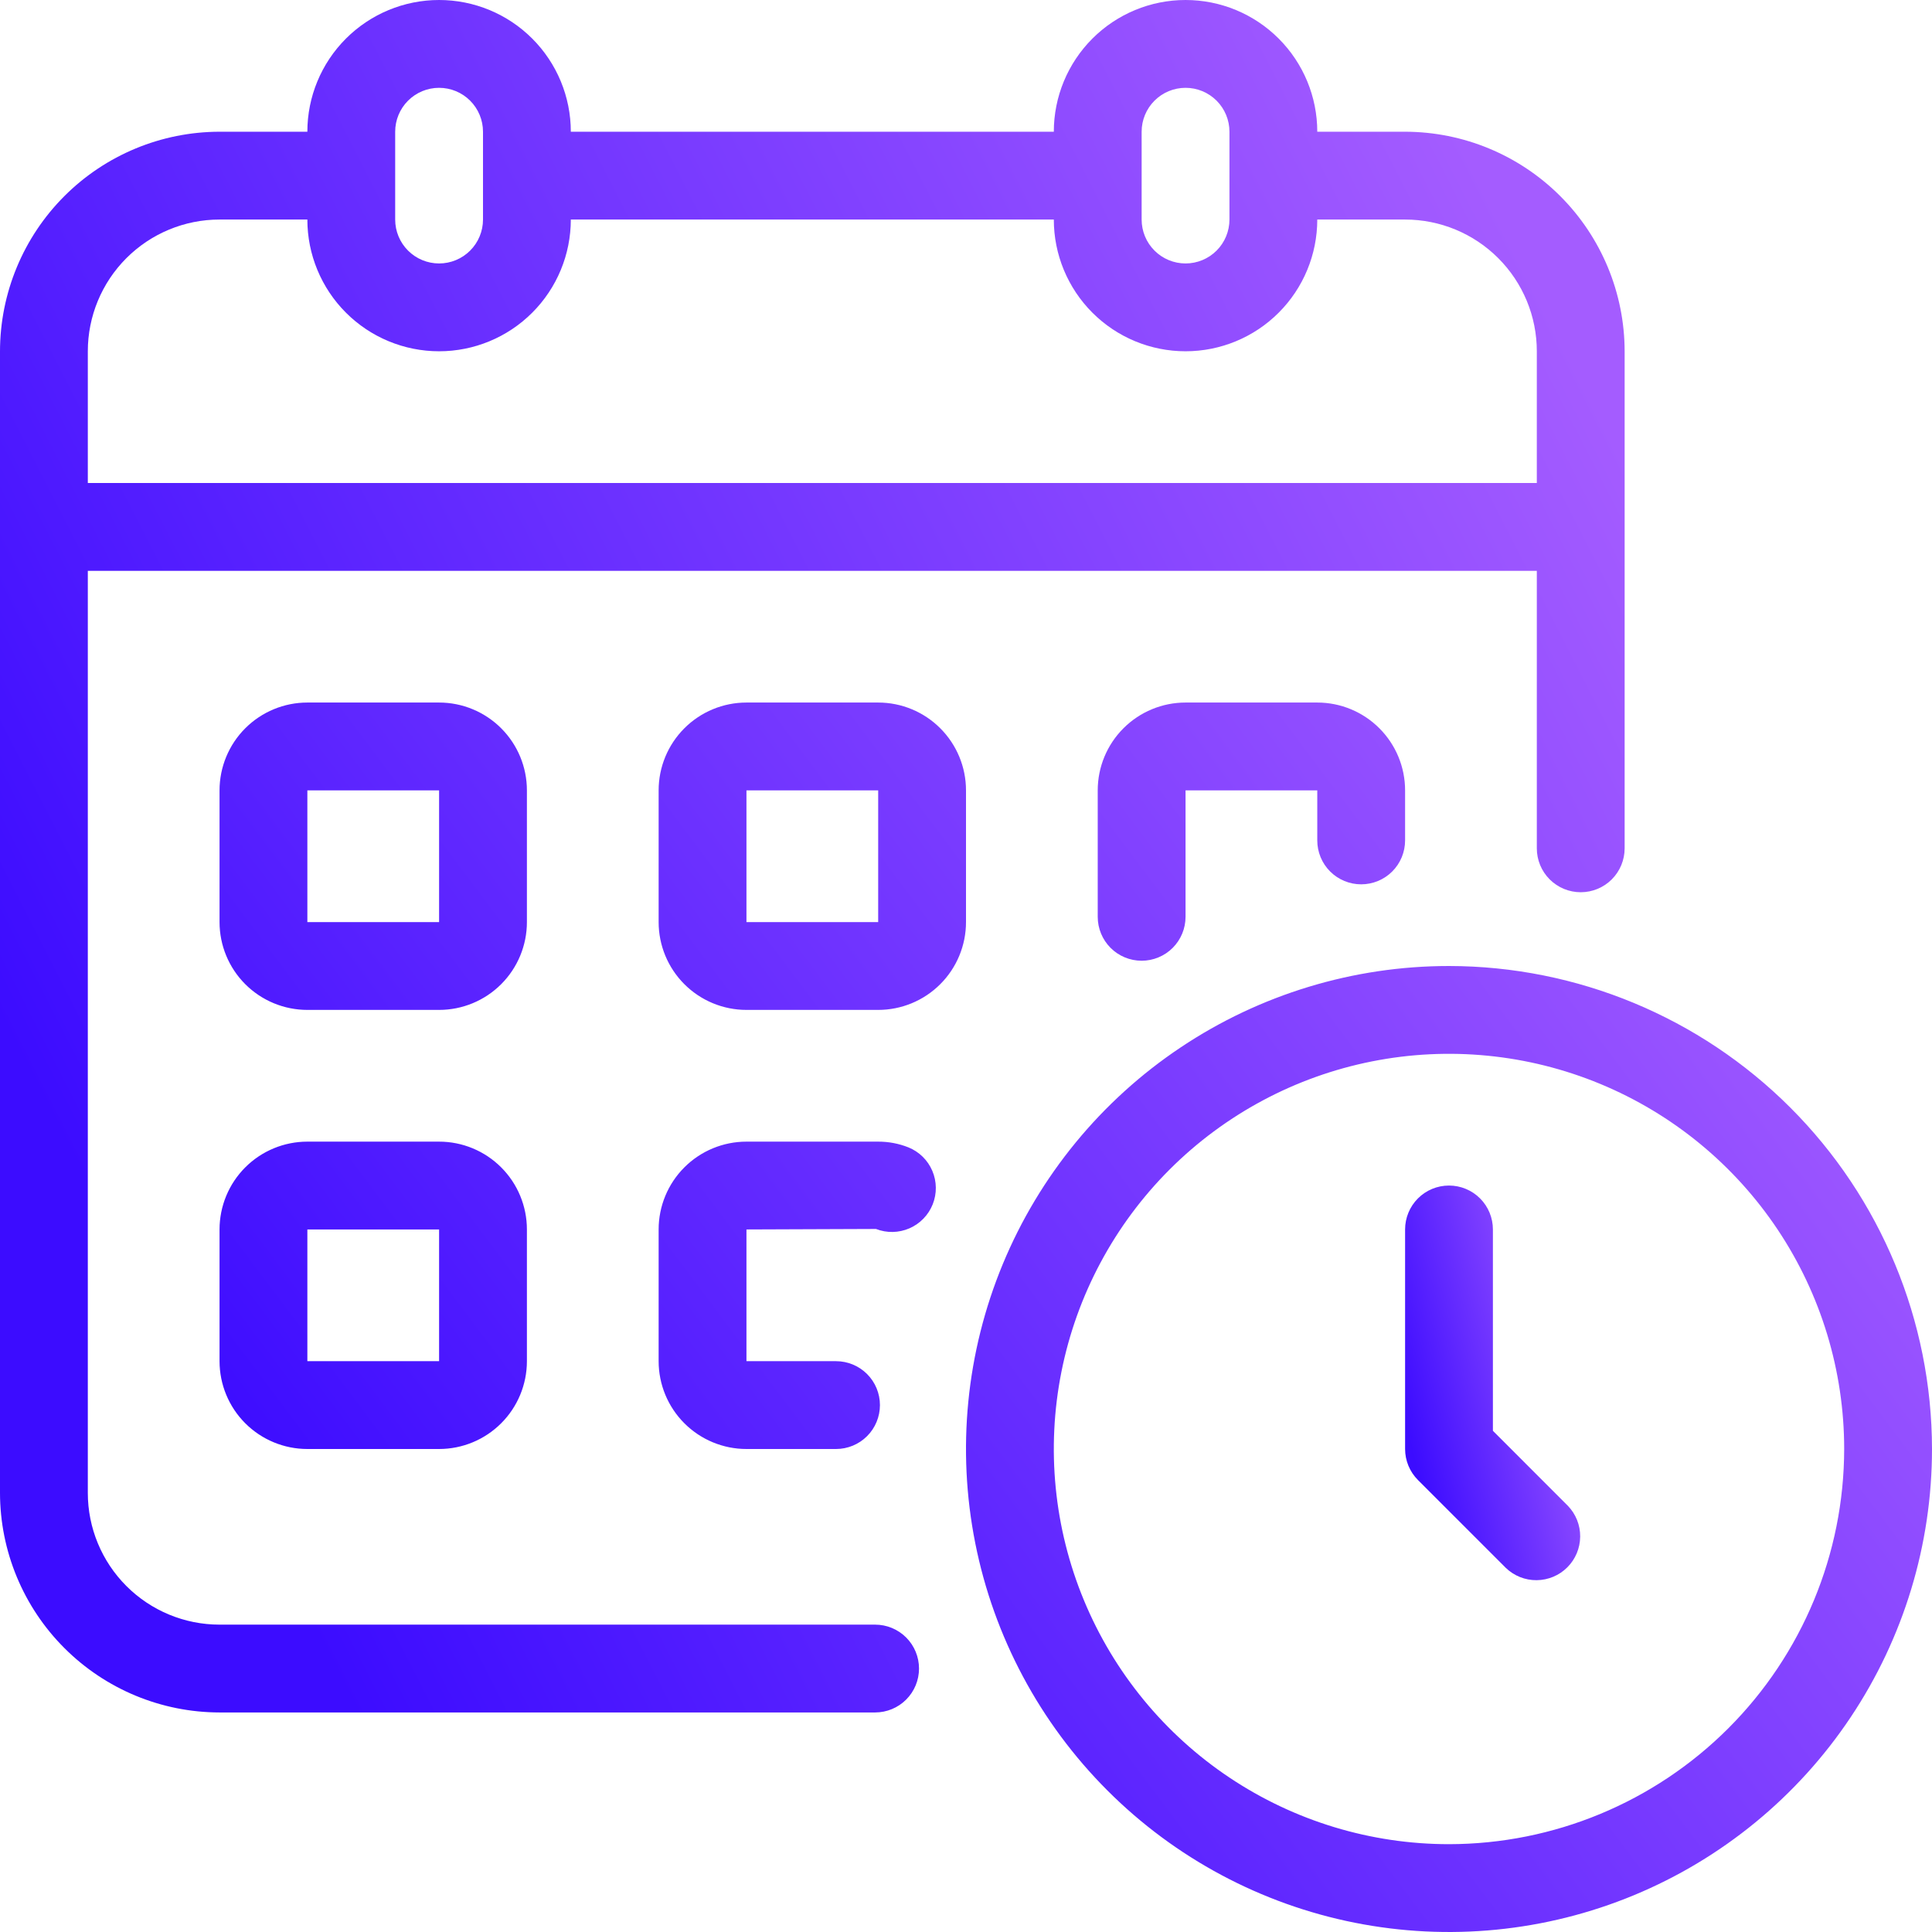 <svg width="110" height="110" viewBox="0 0 110 110" fill="none" xmlns="http://www.w3.org/2000/svg">
<path d="M49.825 92.5H12.5C10.511 92.5 8.603 91.71 7.197 90.303C5.79 88.897 5 86.989 5 85V32.5H87.5V48.3C87.5 48.963 87.763 49.599 88.232 50.068C88.701 50.537 89.337 50.8 90 50.8C90.663 50.8 91.299 50.537 91.768 50.068C92.237 49.599 92.5 48.963 92.5 48.3V20C92.496 16.686 91.178 13.509 88.834 11.165C86.491 8.822 83.314 7.504 80 7.5H75C75 5.511 74.21 3.603 72.803 2.197C71.397 0.79 69.489 0 67.5 0C65.511 0 63.603 0.79 62.197 2.197C60.79 3.603 60 5.511 60 7.5H32.5C32.5 5.511 31.71 3.603 30.303 2.197C28.897 0.79 26.989 0 25 0C23.011 0 21.103 0.79 19.697 2.197C18.29 3.603 17.5 5.511 17.5 7.5H12.5C9.186 7.504 6.009 8.822 3.666 11.165C1.322 13.509 0.004 16.686 0 20V85C0.004 88.314 1.322 91.491 3.666 93.834C6.009 96.178 9.186 97.496 12.5 97.5H49.825C50.488 97.5 51.124 97.237 51.593 96.768C52.062 96.299 52.325 95.663 52.325 95C52.325 94.337 52.062 93.701 51.593 93.232C51.124 92.763 50.488 92.5 49.825 92.5ZM65 7.5C65 6.837 65.263 6.201 65.732 5.732C66.201 5.263 66.837 5 67.5 5C68.163 5 68.799 5.263 69.268 5.732C69.737 6.201 70 6.837 70 7.5V12.5C70 13.163 69.737 13.799 69.268 14.268C68.799 14.737 68.163 15 67.5 15C66.837 15 66.201 14.737 65.732 14.268C65.263 13.799 65 13.163 65 12.5V7.5ZM22.5 7.5C22.5 6.837 22.763 6.201 23.232 5.732C23.701 5.263 24.337 5 25 5C25.663 5 26.299 5.263 26.768 5.732C27.237 6.201 27.5 6.837 27.5 7.5V12.5C27.5 13.163 27.237 13.799 26.768 14.268C26.299 14.737 25.663 15 25 15C24.337 15 23.701 14.737 23.232 14.268C22.763 13.799 22.5 13.163 22.5 12.5V7.5ZM5 20C5 18.011 5.79 16.103 7.197 14.697C8.603 13.29 10.511 12.5 12.5 12.5H17.5C17.5 14.489 18.29 16.397 19.697 17.803C21.103 19.21 23.011 20 25 20C26.989 20 28.897 19.21 30.303 17.803C31.71 16.397 32.5 14.489 32.5 12.5H60C60 14.489 60.79 16.397 62.197 17.803C63.603 19.21 65.511 20 67.5 20C69.489 20 71.397 19.21 72.803 17.803C74.21 16.397 75 14.489 75 12.5H80C81.989 12.5 83.897 13.29 85.303 14.697C86.71 16.103 87.5 18.011 87.5 20V27.5H5V20Z" fill="url(#paint0_linear_48_3242)"/>
<path d="M30 45C30 43.674 29.473 42.402 28.535 41.465C27.598 40.527 26.326 40 25 40H17.5C16.174 40 14.902 40.527 13.964 41.465C13.027 42.402 12.5 43.674 12.5 45V52.5C12.5 53.826 13.027 55.098 13.964 56.035C14.902 56.973 16.174 57.5 17.5 57.5H25C26.326 57.5 27.598 56.973 28.535 56.035C29.473 55.098 30 53.826 30 52.5V45ZM17.5 52.5V45H25V52.5H17.5ZM55 45C55 43.674 54.473 42.402 53.535 41.465C52.598 40.527 51.326 40 50 40H42.5C41.174 40 39.902 40.527 38.965 41.465C38.027 42.402 37.5 43.674 37.5 45V52.5C37.5 53.826 38.027 55.098 38.965 56.035C39.902 56.973 41.174 57.5 42.5 57.5H50C51.326 57.5 52.598 56.973 53.535 56.035C54.473 55.098 55 53.826 55 52.5V45ZM42.5 52.5V45H50V52.5H42.5ZM77.5 50.35C78.163 50.35 78.799 50.087 79.268 49.618C79.737 49.149 80 48.513 80 47.85V45C80 43.674 79.473 42.402 78.535 41.465C77.598 40.527 76.326 40 75 40H67.5C66.174 40 64.902 40.527 63.965 41.465C63.027 42.402 62.5 43.674 62.5 45V52.2C62.5 52.863 62.763 53.499 63.232 53.968C63.701 54.437 64.337 54.7 65 54.7C65.663 54.7 66.299 54.437 66.768 53.968C67.237 53.499 67.5 52.863 67.5 52.2V45H75V47.85C75 48.513 75.263 49.149 75.732 49.618C76.201 50.087 76.837 50.35 77.5 50.35ZM25 65H17.5C16.174 65 14.902 65.527 13.964 66.465C13.027 67.402 12.5 68.674 12.5 70V77.5C12.5 78.826 13.027 80.098 13.964 81.035C14.902 81.973 16.174 82.5 17.5 82.5H25C26.326 82.5 27.598 81.973 28.535 81.035C29.473 80.098 30 78.826 30 77.5V70C30 68.674 29.473 67.402 28.535 66.465C27.598 65.527 26.326 65 25 65ZM17.5 77.5V70H25V77.5H17.5ZM51.725 65.328C51.176 65.109 50.591 64.998 50 65H42.5C41.174 65 39.902 65.527 38.965 66.465C38.027 67.402 37.5 68.674 37.5 70V77.5C37.5 78.826 38.027 80.098 38.965 81.035C39.902 81.973 41.174 82.5 42.5 82.5H47.6C48.263 82.5 48.899 82.237 49.368 81.768C49.837 81.299 50.1 80.663 50.1 80C50.1 79.337 49.837 78.701 49.368 78.232C48.899 77.763 48.263 77.5 47.6 77.5H42.5V70L49.875 69.972C50.49 70.212 51.174 70.199 51.779 69.936C52.384 69.672 52.861 69.181 53.105 68.568C53.349 67.955 53.341 67.27 53.082 66.663C52.824 66.056 52.336 65.576 51.725 65.328ZM82.5 55C77.061 55 71.744 56.613 67.222 59.635C62.7 62.656 59.175 66.951 57.093 71.976C55.012 77.001 54.467 82.531 55.528 87.865C56.59 93.2 59.209 98.1 63.055 101.945C66.9 105.791 71.8 108.411 77.135 109.472C82.469 110.533 87.999 109.988 93.024 107.907C98.049 105.825 102.344 102.301 105.365 97.778C108.387 93.256 110 87.939 110 82.5C109.991 75.209 107.091 68.219 101.936 63.064C96.781 57.909 89.791 55.009 82.5 55ZM82.5 105C78.05 105 73.7 103.68 70 101.208C66.3 98.736 63.416 95.222 61.713 91.11C60.01 86.999 59.564 82.475 60.432 78.111C61.3 73.746 63.443 69.737 66.59 66.59C69.737 63.443 73.746 61.3 78.111 60.432C82.475 59.564 86.999 60.01 91.11 61.713C95.222 63.416 98.736 66.3 101.208 70C103.68 73.7 105 78.05 105 82.5C104.993 88.465 102.621 94.184 98.403 98.403C94.184 102.621 88.465 104.993 82.5 105Z" fill="url(#paint1_linear_48_3242)"/>
<path d="M85 81.465V70C85 69.337 84.737 68.701 84.268 68.232C83.799 67.763 83.163 67.5 82.5 67.5C81.837 67.5 81.201 67.763 80.732 68.232C80.263 68.701 80 69.337 80 70V82.5C80 83.163 80.264 83.799 80.733 84.267L85.733 89.267C86.204 89.723 86.835 89.975 87.491 89.969C88.147 89.963 88.773 89.701 89.237 89.237C89.701 88.773 89.963 88.147 89.969 87.491C89.975 86.835 89.723 86.204 89.267 85.733L85 81.465Z" fill="url(#paint2_linear_48_3242)"/>
<defs>
<linearGradient id="paint0_linear_48_3242" x1="92.5" y1="25.867" x2="6.002" y2="70.104" gradientUnits="userSpaceOnUse">
<stop stop-color="#A45CFF"/>
<stop offset="1" stop-color="#3C0CFF"/>
</linearGradient>
<linearGradient id="paint1_linear_48_3242" x1="110" y1="58.571" x2="36.446" y2="113.798" gradientUnits="userSpaceOnUse">
<stop stop-color="#A45CFF"/>
<stop offset="1" stop-color="#3C0CFF"/>
</linearGradient>
<linearGradient id="paint2_linear_48_3242" x1="89.969" y1="73.461" x2="78.845" y2="76.122" gradientUnits="userSpaceOnUse">
<stop stop-color="#A45CFF"/>
<stop offset="1" stop-color="#3C0CFF"/>
</linearGradient>
</defs>
</svg>
